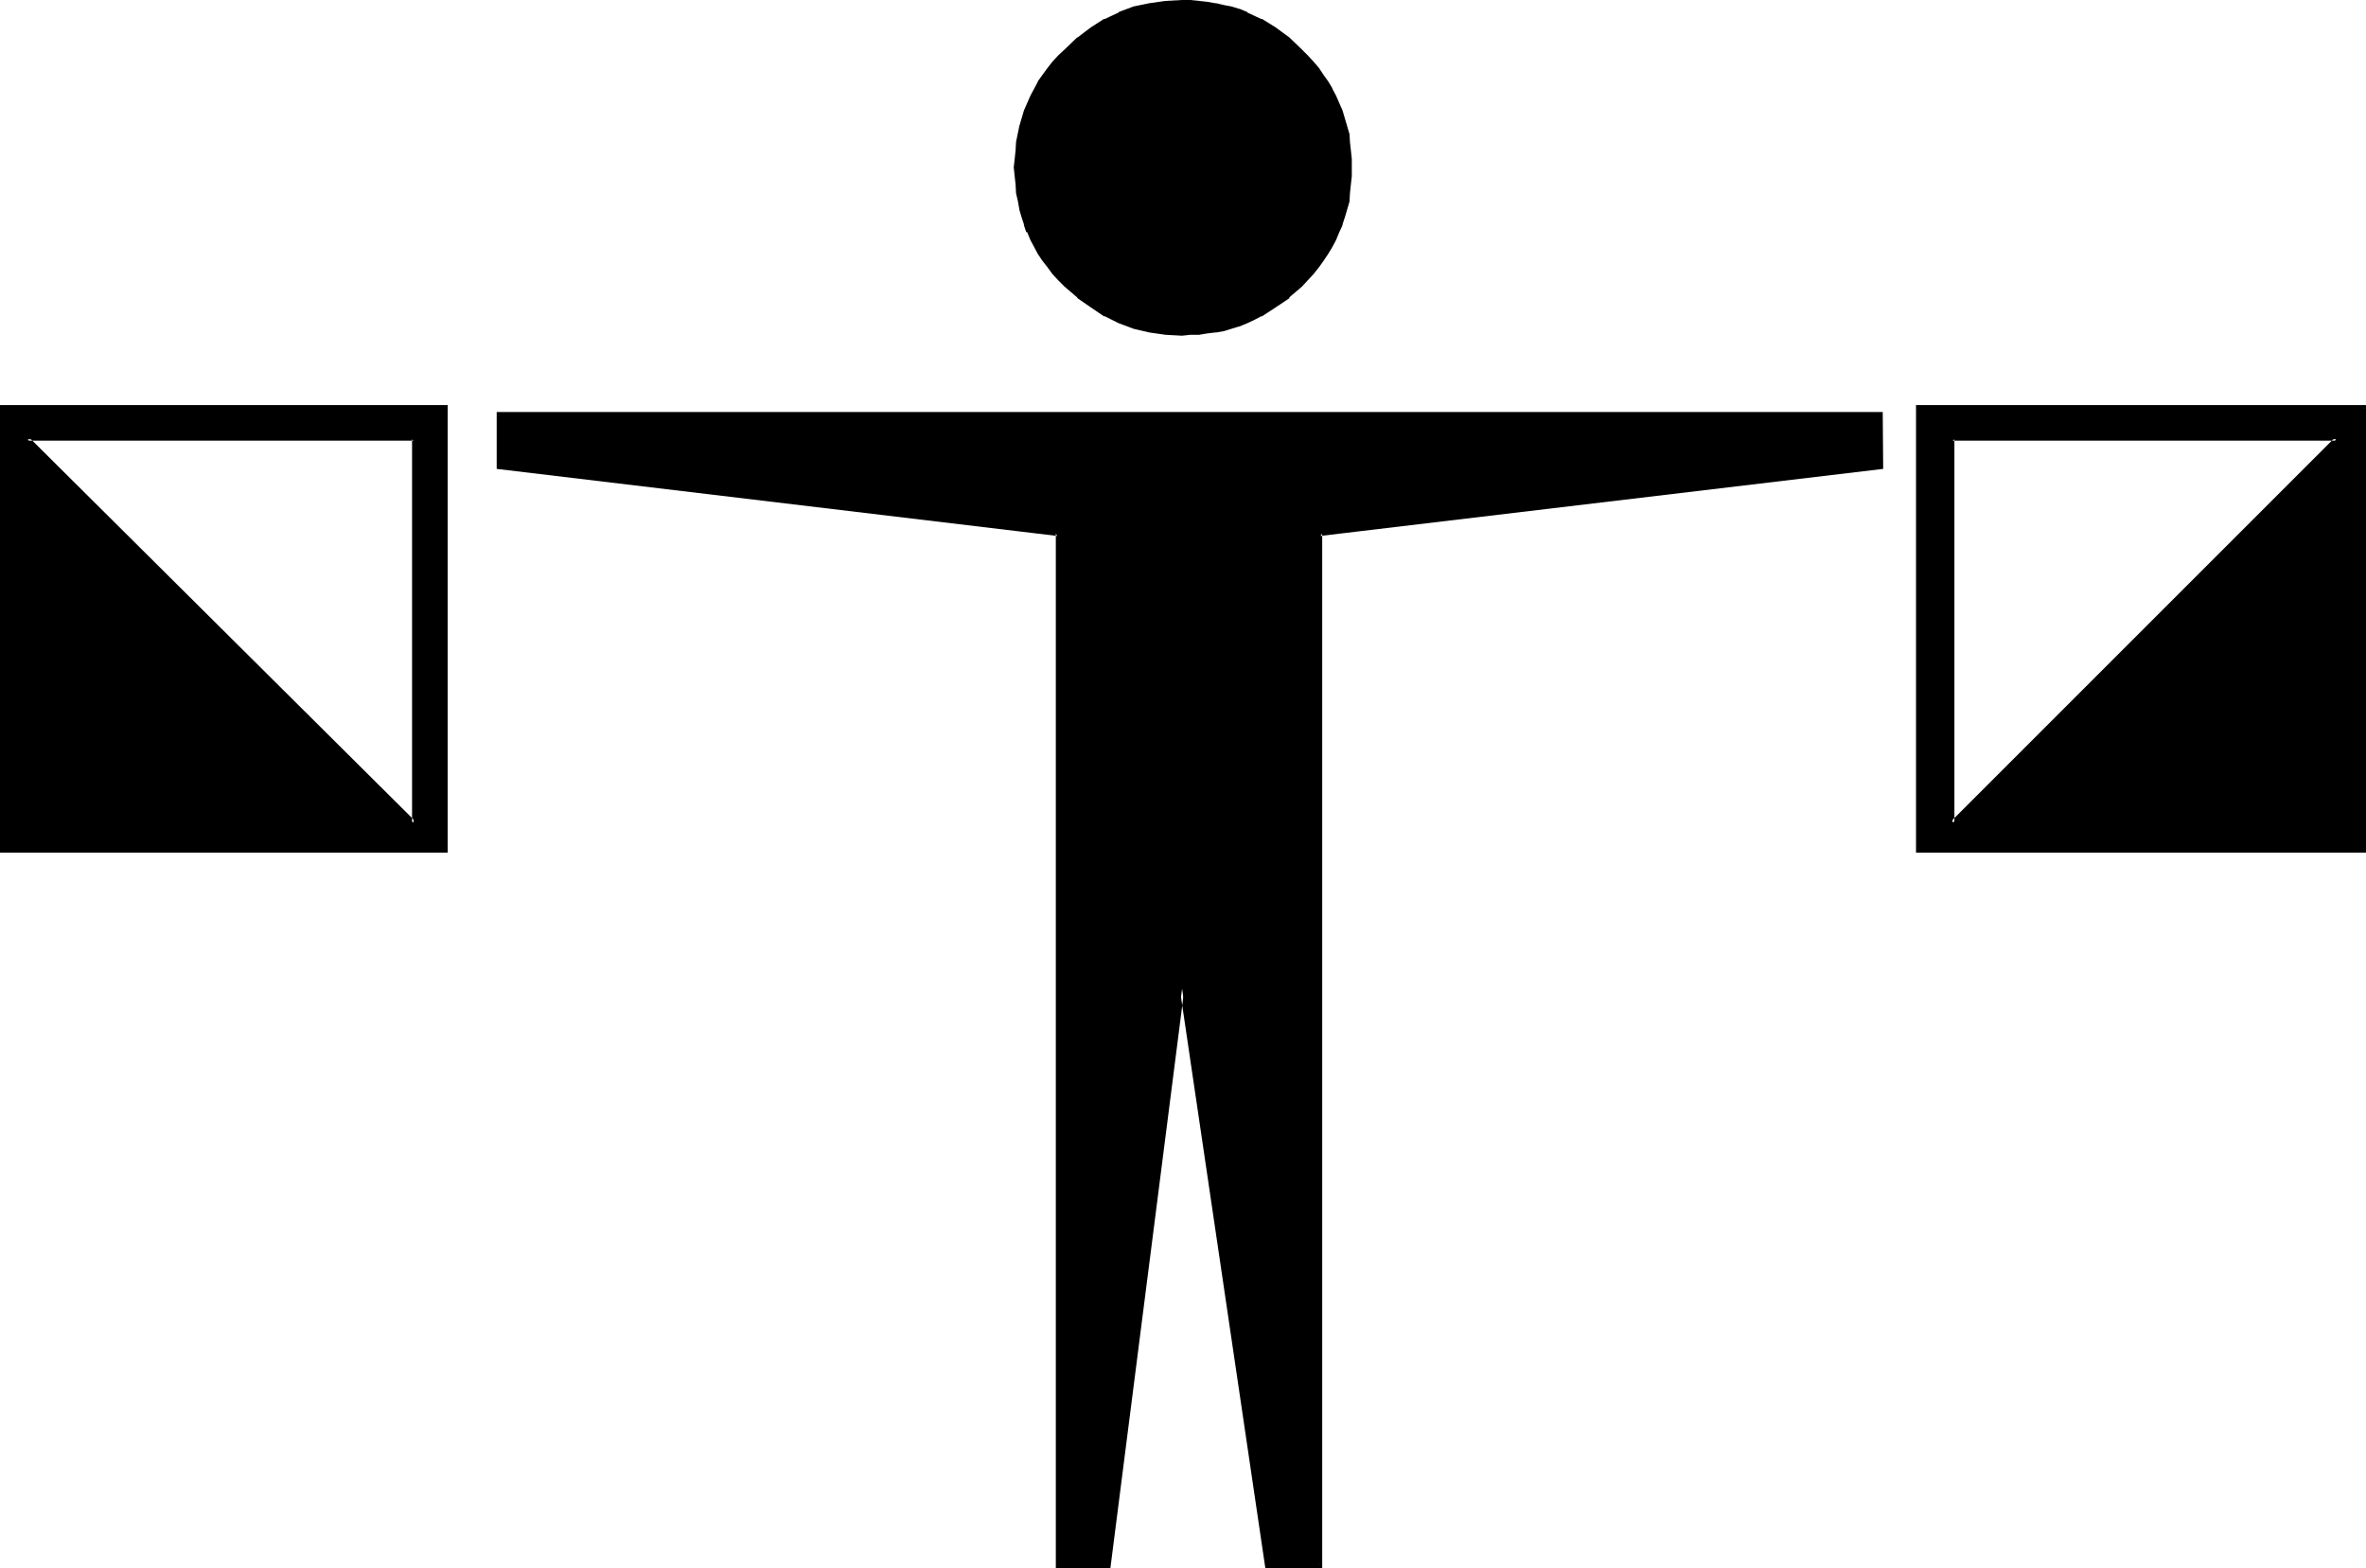 <?xml version="1.0" encoding="UTF-8" standalone="no"?>
<svg
   version="1.0"
   width="129.946mm"
   height="86.131mm"
   id="svg7"
   sodipodi:docname="Romeo 4.wmf"
   xmlns:inkscape="http://www.inkscape.org/namespaces/inkscape"
   xmlns:sodipodi="http://sodipodi.sourceforge.net/DTD/sodipodi-0.dtd"
   xmlns="http://www.w3.org/2000/svg"
   xmlns:svg="http://www.w3.org/2000/svg">
  <sodipodi:namedview
     id="namedview7"
     pagecolor="#ffffff"
     bordercolor="#000000"
     borderopacity="0.25"
     inkscape:showpageshadow="2"
     inkscape:pageopacity="0.0"
     inkscape:pagecheckerboard="0"
     inkscape:deskcolor="#d1d1d1"
     inkscape:document-units="mm" />
  <defs
     id="defs1">
    <pattern
       id="WMFhbasepattern"
       patternUnits="userSpaceOnUse"
       width="6"
       height="6"
       x="0"
       y="0" />
  </defs>
  <path
     style="fill:#000000;fill-opacity:1;fill-rule:evenodd;stroke:none"
     d="M 0.384,84.384 V 176.64 H 92.64 V 84.384 Z m 85.44,6.816 v 79.68 L 5.664,91.2 Z m 319.488,0 h 79.68 l -79.68,79.68 z m -7.2,-6.816 v 92.256 h 92.544 V 84.384 Z m -128.16,-73.824 -2.592,-2.4 -2.784,-2.112 -2.88,-1.632 -1.44,-0.864 -1.536,-0.576 -1.536,-0.672 -1.632,-0.48 -1.632,-0.48 -1.632,-0.288 -1.728,-0.192 -1.632,-0.192 -1.824,-0.192 -1.728,-0.096 -3.456,0.288 -3.168,0.384 -3.264,0.768 -3.072,1.152 -2.88,1.44 -2.976,1.632 -2.688,2.112 -2.592,2.4 -1.344,1.248 -1.056,1.152 -1.152,1.44 -0.96,1.344 -0.96,1.44 -1.632,2.88 -0.672,1.44 -0.672,1.632 -0.96,3.072 -0.576,3.36 -0.192,1.632 -0.192,1.824 v 1.728 1.824 l 0.192,1.728 0.192,1.632 0.288,1.824 0.288,1.632 0.48,1.536 0.48,1.536 0.672,1.536 0.672,1.536 1.632,3.072 0.96,1.248 0.96,1.44 1.152,1.344 1.056,1.248 1.344,1.344 2.592,2.208 2.688,2.112 2.976,1.824 2.88,1.44 3.072,0.96 3.264,0.768 3.168,0.48 3.456,0.192 h 1.728 l 1.824,-0.192 1.632,-0.096 1.728,-0.384 1.632,-0.288 1.632,-0.48 1.632,-0.48 1.536,-0.48 1.536,-0.864 1.44,-0.576 2.88,-1.824 2.784,-2.112 2.592,-2.208 1.248,-1.344 1.152,-1.248 1.152,-1.344 0.96,-1.44 0.96,-1.248 0.768,-1.536 0.864,-1.536 0.576,-1.536 0.672,-1.536 0.48,-1.536 0.48,-1.536 0.384,-1.632 0.096,-1.824 0.384,-1.632 v -1.728 l 0.096,-1.824 -0.096,-1.728 V 31.2 l -0.384,-1.632 -0.096,-1.536 -0.384,-1.824 -0.96,-3.072 -0.672,-1.632 -0.576,-1.44 -0.864,-1.44 -0.768,-1.44 -0.96,-1.44 -0.96,-1.344 -1.152,-1.44 -1.152,-1.152 z M 103.584,85.824 v 11.04 l 116.064,13.92 v 214.368 h 10.368 l 15.36,-119.904 17.76,119.904 h 10.848 V 110.784 l 116.448,-13.92 v -11.04 z"
     id="path1" />
  <path
     style="fill:#000000;fill-opacity:1;fill-rule:evenodd;stroke:none"
     d="M 85.824,91.488 85.536,91.2 v 79.68 l 0.672,-0.384 -80.16,-79.68 -0.384,0.672 h 80.16 L 86.304,90.816 4.608,90.72 86.304,171.84 V 90.816 Z"
     id="path2" />
  <path
     style="fill:#000000;fill-opacity:1;fill-rule:evenodd;stroke:none"
     d="m 405.696,91.2 -0.384,0.288 h 79.68 l -0.288,-0.672 -79.68,79.68 0.672,0.384 V 91.2 l -0.672,-0.384 -0.192,81.024 81.312,-81.12 -81.12,0.096 z"
     id="path3" />
  <path
     style="fill:#000000;fill-opacity:1;fill-rule:evenodd;stroke:none"
     d="m 397.728,84.096 v 92.928 h 93.408 V 84.096 h -93.408 l 0.384,0.768 h 92.544 l -0.288,-0.48 v 92.256 l 0.288,-0.48 h -92.544 l 0.48,0.48 V 84.384 l -0.48,0.48 z"
     id="path4" />
  <path
     style="fill:#000000;fill-opacity:1;fill-rule:evenodd;stroke:none"
     d="m 270.24,10.272 -2.592,-2.496 -2.88,-2.112 -2.784,-1.728 h -0.192 l -1.44,-0.672 -1.44,-0.672 V 2.496 L 257.28,1.824 h -0.096 l -1.536,-0.48 -1.536,-0.288 -1.632,-0.384 h -0.192 L 250.656,0.384 248.928,0.192 247.104,0 h -1.728 l -3.456,0.192 -3.36,0.48 -3.264,0.672 -3.072,1.152 v 0.096 l -2.88,1.344 h -0.192 l -2.688,1.728 -2.784,2.112 h -0.096 l -2.592,2.496 -1.344,1.248 -1.152,1.248 -1.056,1.344 -1.056,1.44 -0.96,1.344 v 0.096 l -1.536,2.88 -0.672,1.536 -0.672,1.536 -0.96,3.264 -0.672,3.264 -0.096,1.728 -0.192,1.824 -0.192,1.728 0.192,1.824 0.192,1.728 0.096,1.824 0.384,1.632 0.288,1.632 v 0.096 l 0.48,1.632 0.48,1.44 v 0.192 l 0.48,1.44 h 0.192 l 0.672,1.632 1.536,2.88 0.96,1.44 1.056,1.344 1.056,1.44 1.152,1.248 1.344,1.344 2.592,2.208 0.096,0.192 2.784,1.92 2.688,1.824 h 0.192 l 2.88,1.44 3.072,1.152 3.264,0.768 3.36,0.48 3.456,0.192 1.728,-0.192 h 1.824 l 1.728,-0.288 1.632,-0.192 h 0.192 l 1.632,-0.288 1.536,-0.48 1.536,-0.48 h 0.096 l 1.632,-0.672 1.44,-0.672 1.44,-0.768 h 0.192 l 2.784,-1.824 2.88,-1.92 v -0.192 l 2.592,-2.208 1.248,-1.344 1.152,-1.248 1.152,-1.44 0.96,-1.344 0.96,-1.44 0.864,-1.44 0.768,-1.44 0.672,-1.632 0.672,-1.44 V 46.56 l 0.48,-1.44 0.48,-1.632 0.48,-1.632 V 41.76 l 0.096,-1.632 0.192,-1.824 0.192,-1.728 v -1.824 -1.728 l -0.192,-1.824 -0.192,-1.728 -0.096,-1.632 -0.48,-1.632 -0.96,-3.264 -0.672,-1.536 -0.672,-1.536 -0.768,-1.44 v -0.096 l -0.864,-1.44 -0.96,-1.344 -0.96,-1.44 -1.152,-1.344 -1.152,-1.248 -1.248,-1.248 -0.672,0.48 1.344,1.248 1.152,1.248 1.056,1.344 0.96,1.44 0.864,1.344 0.96,1.44 0.672,1.44 0.576,1.44 0.672,1.632 v -0.192 l 0.96,3.264 0.384,1.632 0.288,1.536 0.192,1.824 0.096,1.632 v 1.728 1.824 l -0.096,1.632 -0.192,1.728 -0.288,1.824 v -0.192 l -0.384,1.632 -0.48,1.632 -0.48,1.632 v -0.192 l -0.672,1.632 -0.576,1.44 -0.672,1.44 -0.96,1.44 -0.864,1.44 -0.96,1.344 -1.056,1.248 -1.152,1.344 -1.344,1.248 -2.592,2.304 h 0.192 l -2.88,2.112 -2.784,1.728 -1.44,0.672 -1.632,0.672 -1.44,0.576 -1.632,0.48 -1.632,0.384 -1.632,0.48 -1.536,0.096 -1.824,0.192 -1.632,0.192 h -1.728 l -3.456,-0.192 -3.168,-0.288 -3.072,-0.864 -3.072,-1.056 -2.976,-1.344 -2.688,-1.728 -2.784,-2.112 -2.592,-2.304 -1.248,-1.248 -1.152,-1.344 -1.152,-1.248 -0.96,-1.344 -0.96,-1.44 -1.632,-2.88 -0.576,-1.44 h 0.096 l -0.672,-1.632 v 0.192 l -0.48,-1.632 -0.48,-1.632 -0.288,-1.44 -0.288,-1.824 -0.192,-1.728 -0.192,-1.632 v -1.824 -1.728 l 0.192,-1.632 0.192,-1.824 0.576,-3.168 0.96,-3.264 v 0.192 l 0.576,-1.632 0.576,-1.44 1.632,-2.88 0.96,-1.344 0.96,-1.44 1.152,-1.344 1.152,-1.248 1.248,-1.248 2.592,-2.304 2.784,-1.92 2.688,-1.824 2.976,-1.44 v 0.192 l 3.072,-1.152 3.072,-0.768 3.168,-0.48 3.456,-0.192 h 1.728 l 1.632,0.192 1.824,0.096 1.536,0.384 1.632,0.288 1.632,0.48 1.632,0.48 1.44,0.672 V 3.264 l 1.632,0.672 1.44,0.768 2.784,1.824 2.88,1.92 h -0.192 l 2.592,2.304 z"
     id="path5" />
  <path
     style="fill:#000000;fill-opacity:1;fill-rule:evenodd;stroke:none"
     d="m 103.104,85.536 v 11.808 l 116.352,13.92 -0.288,-0.48 v 214.752 h 11.328 l 15.36,-120.288 h -0.96 l 17.76,120.288 h 11.808 V 110.784 l -0.384,0.48 116.832,-13.92 -0.096,-11.808 H 103.104 l 0.48,0.768 h 286.848 l -0.48,-0.48 v 11.04 L 390.432,96.48 273.6,110.4 v 214.752 l 0.384,-0.48 h -10.848 l 0.288,0.384 -18.048,-122.88 -15.744,122.88 0.384,-0.384 h -10.368 l 0.288,0.48 V 110.4 l -116.352,-13.92 0.384,0.384 v -11.04 l -0.384,0.48 z"
     id="path6" />
  <path
     style="fill:#000000;fill-opacity:1;fill-rule:evenodd;stroke:none"
     d="m 0,84.096 v 92.928 H 92.928 V 84.096 H 0 l 0.384,0.768 H 92.64 l -0.48,-0.48 v 92.256 l 0.48,-0.48 H 0.384 l 0.48,0.48 V 84.384 l -0.48,0.48 z"
     id="path7" />
</svg>

